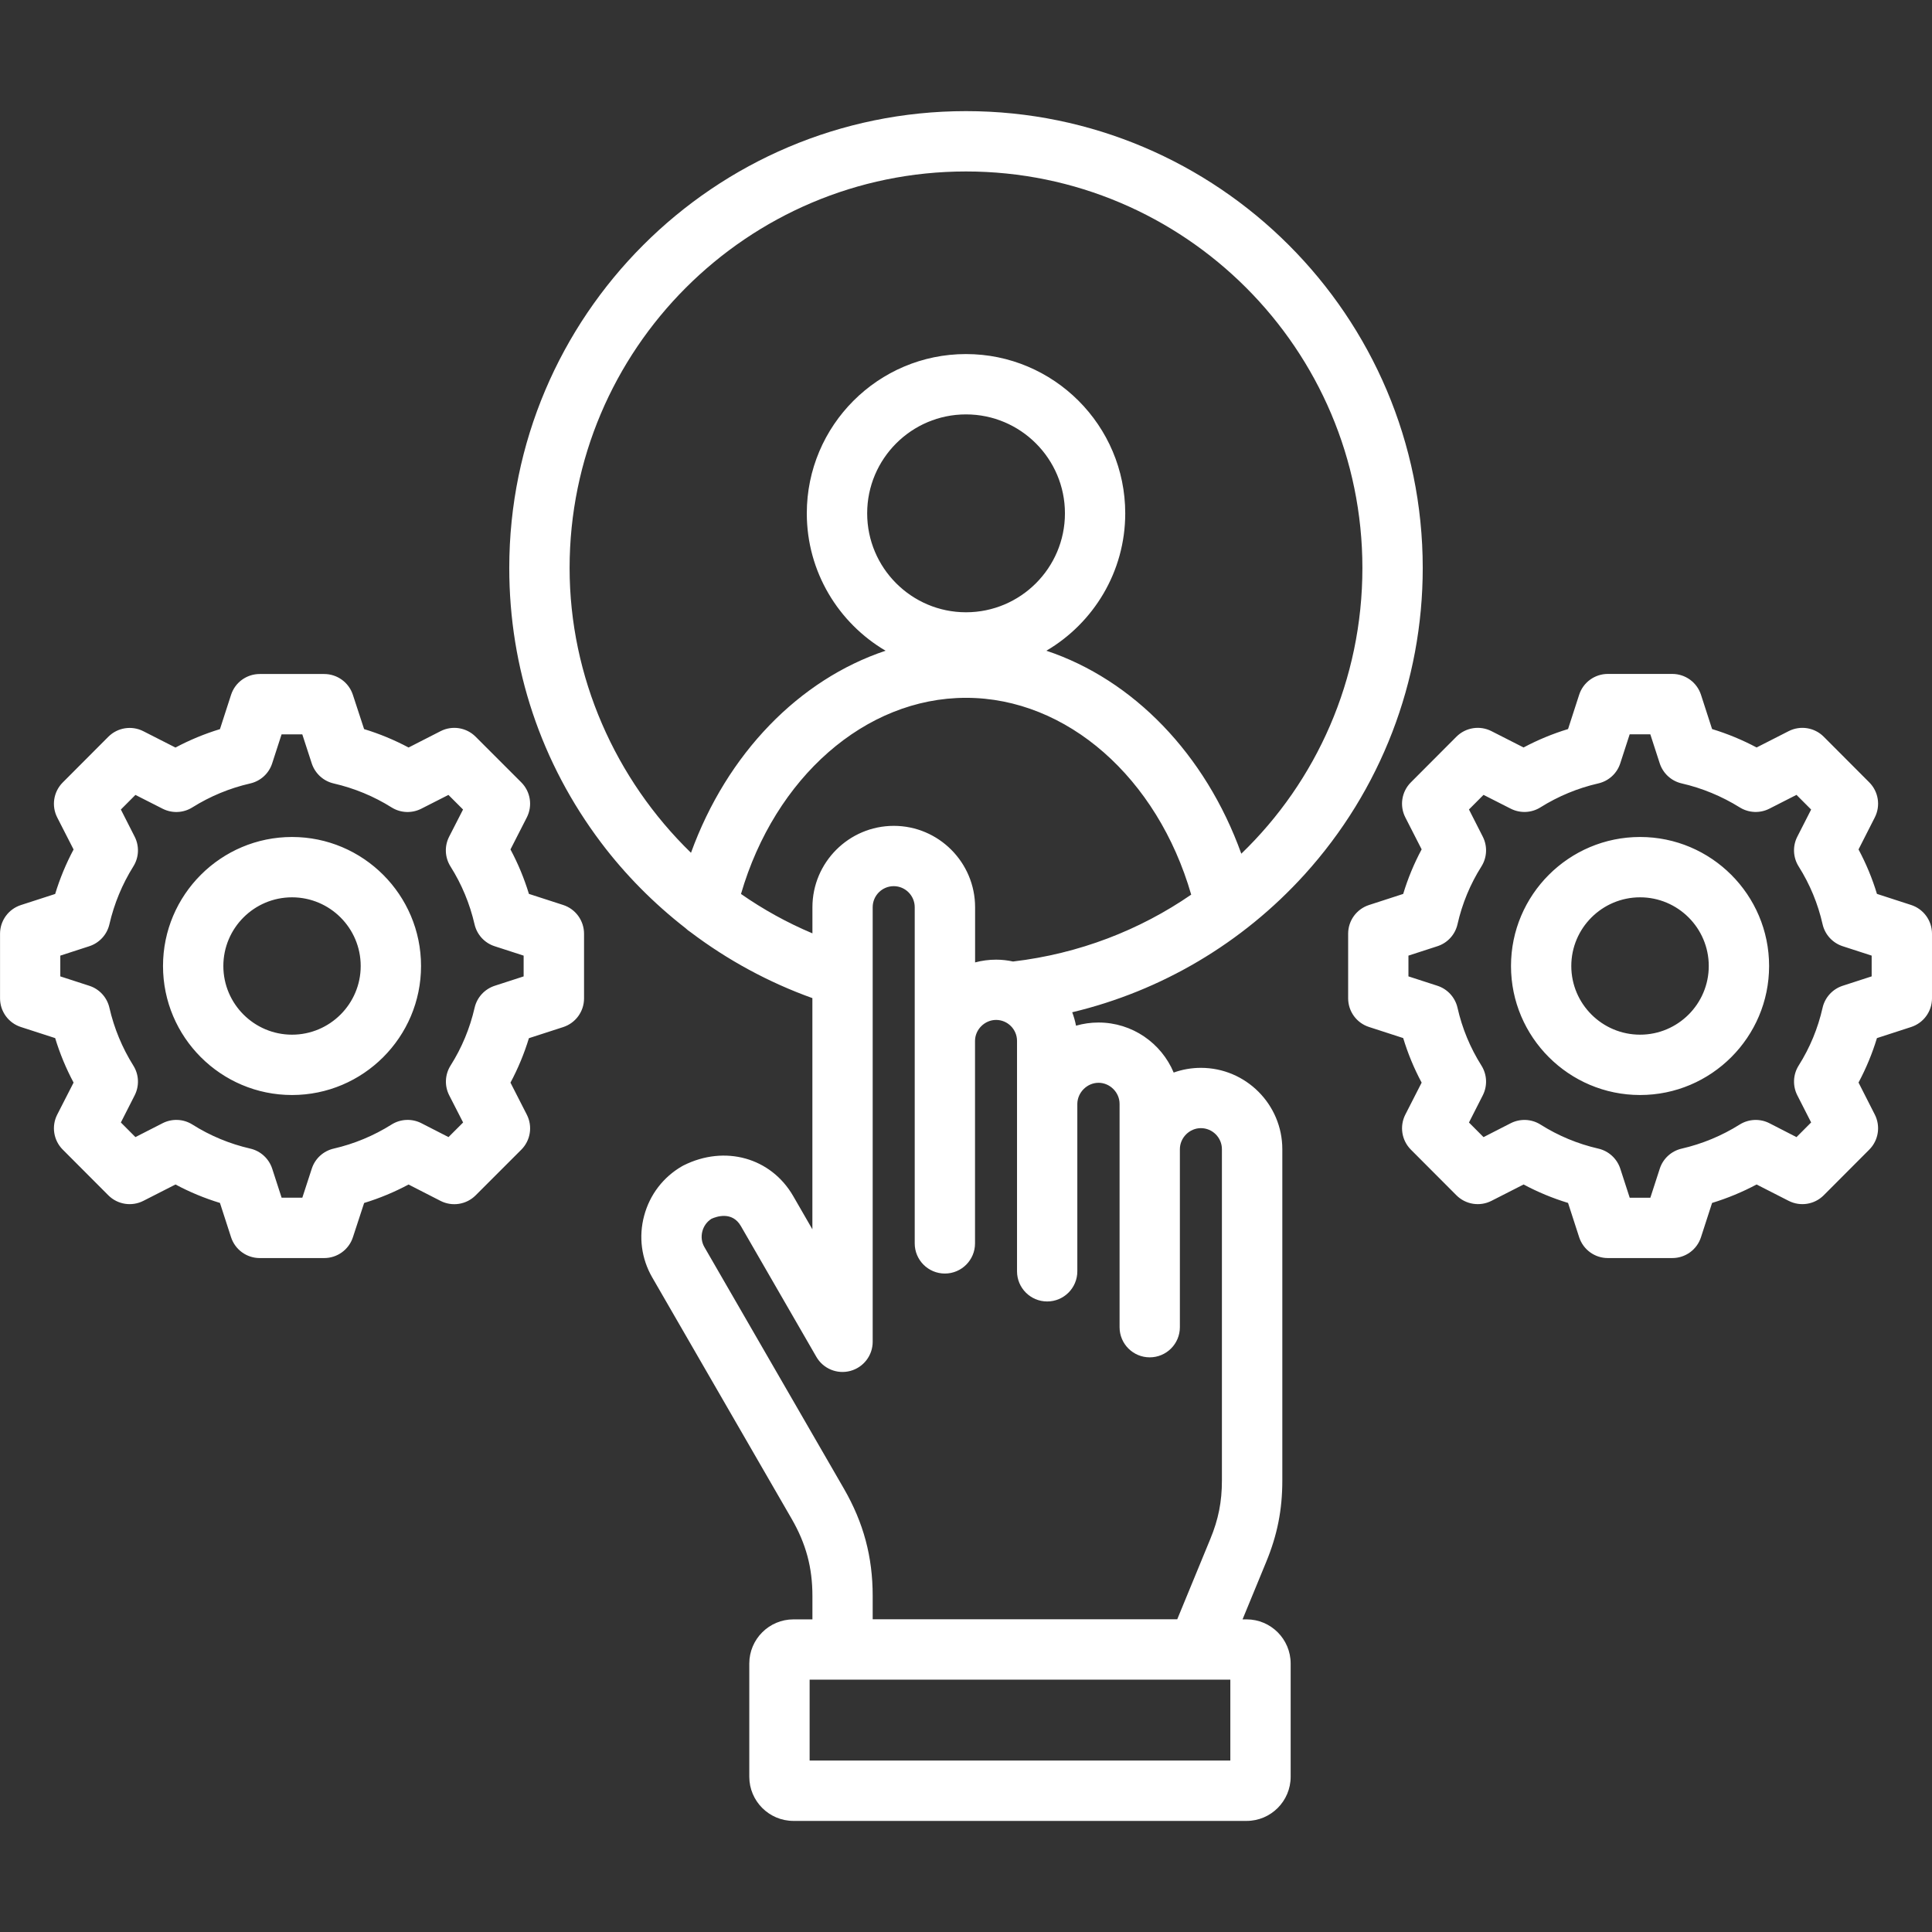 <svg id="Layer_1" enable-background="new 0 0 512 512" height="300" viewBox="0 0 512 512" width="300" xmlns="http://www.w3.org/2000/svg" version="1.1" xmlns:xlink="http://www.w3.org/1999/xlink" xmlns:svgjs="http://svgjs.dev/svgjs"><rect x="0" y="0" width="512" height="512" fill="#333333" stroke="none"/><g width="100%" height="100%" transform="matrix(1,0,0,1,0,0)"><path d="m345.75 231.73c20.18-22.28 31.29-51.12 31.29-81.21 0-66.76-54.3-121.07-121.04-121.07s-121.04 54.32-121.04 121.07c0 26.52 8.42 51.69 24.35 72.81 6.42 8.51 13.99 16.12 22.37 22.65.39.38.82.72 1.29 1.02 9.82 7.43 20.75 13.36 32.32 17.51v61.27l-5.1-8.84c-5.89-10.16-18.1-13.57-29.03-8.1-.15.07-.29.15-.43.23-4.97 2.88-8.53 7.53-10.02 13.1-1.5 5.58-.73 11.39 2.14 16.36l36.99 64.05c3.77 6.56 5.46 12.84 5.46 20.36v6.21h-5.02c-6.46 0-11.71 5.25-11.71 11.71v29.99c0 6.46 5.25 11.71 11.71 11.71h120.08c6.44 0 11.68-5.25 11.68-11.71v-29.99c0-6.46-5.24-11.71-11.68-11.71h-1.07l6.25-15.18c2.97-7.19 4.29-13.85 4.29-21.62v-87.79c0-11.89-9.68-21.57-21.57-21.57-2.53 0-4.96.44-7.22 1.25-3.26-7.78-10.96-13.26-19.91-13.26-2.07 0-4.07.29-5.97.84-.24-1.23-.58-2.42-1.01-3.56 23.59-5.63 45.07-18.28 61.6-36.53zm-194.8-81.21c0-57.94 47.13-105.08 105.05-105.08s105.05 47.14 105.05 105.08c0 29.64-12.2 56.56-32.09 75.72-9.51-26.43-28.7-46.14-51.66-53.79 12.49-7.34 20.9-20.91 20.9-36.41 0-23.27-18.93-42.21-42.21-42.21-23.26 0-42.18 18.93-42.18 42.21 0 15.5 8.4 29.07 20.88 36.41-22.89 7.63-42.03 27.25-51.57 53.55-19.99-19.43-32.17-46.54-32.17-75.48zm105.05 11.74c-14.44 0-26.19-11.76-26.19-26.22s11.75-26.22 26.19-26.22c14.46 0 26.22 11.76 26.22 26.22s-11.76 26.22-26.22 26.22zm-59.63 74.65c8.99-30.85 32.91-51.98 59.63-51.98 26.77 0 50.74 21.21 59.68 52.16-13.65 9.4-29.71 15.66-47.21 17.72-1.45-.31-2.94-.49-4.48-.49-1.93 0-3.8.25-5.58.73v-14.62c0-11.89-9.67-21.57-21.54-21.57-11.89 0-21.57 9.68-21.57 21.57v6.92c-6.72-2.83-13.05-6.34-18.93-10.44zm129.67 229.65h-111.48v-21.43h102.74.04.03 8.68v21.43zm-34.92-179.61c3.03 0 5.58 2.56 5.58 5.58v59.19c0 4.42 3.58 7.99 7.99 7.99s7.99-3.58 7.99-7.99v-47.17c0-3.03 2.54-5.58 5.56-5.58 3.08 0 5.58 2.51 5.58 5.58v87.79c0 5.65-.92 10.29-3.08 15.52l-8.76 21.27h-80.71v-6.21c0-10.33-2.41-19.34-7.59-28.35l-37-64.07c-.74-1.27-.93-2.77-.54-4.22.37-1.37 1.21-2.53 2.39-3.28 1.28-.59 5.49-2.1 7.81 1.92l20.01 34.67c1.81 3.13 5.5 4.66 8.99 3.72 3.5-.94 5.93-4.1 5.93-7.72v-96.9c0-.02 0-.04 0-.05v-18.22c0-3.08 2.5-5.58 5.58-5.58 3.06 0 5.56 2.51 5.56 5.58v89.09c0 4.42 3.58 7.99 7.99 7.99s7.99-3.58 7.99-7.99v-53.66c0-3.01 2.56-5.56 5.58-5.56 3.06 0 5.55 2.49 5.55 5.56v61.06c0 4.41 3.58 7.99 7.99 7.99s7.99-3.58 7.99-7.99v-44.39c.04-3.01 2.59-5.57 5.62-5.57zm215.35-47.12-9.06-2.94c-1.23-4.08-2.87-8.02-4.88-11.78l4.32-8.5c1.56-3.08.97-6.81-1.46-9.26l-12.09-12.12c-2.45-2.45-6.19-3.04-9.28-1.47l-8.5 4.33c-3.77-2-7.72-3.64-11.8-4.88l-2.94-9.08c-1.07-3.3-4.14-5.53-7.6-5.53h-17.09c-3.46 0-6.54 2.23-7.6 5.53l-2.94 9.08c-4.08 1.24-8.03 2.88-11.79 4.88l-8.51-4.33c-3.08-1.57-6.83-.98-9.28 1.47l-12.09 12.12c-2.44 2.45-3.03 6.2-1.45 9.28l4.32 8.46c-2.02 3.77-3.65 7.71-4.89 11.81l-9.06 2.94c-3.3 1.07-5.53 4.14-5.53 7.6v17.12c0 3.47 2.23 6.54 5.53 7.6l9.06 2.94c1.24 4.09 2.87 8.04 4.89 11.81l-4.32 8.46c-1.57 3.08-.99 6.82 1.45 9.28l12.09 12.12c2.45 2.45 6.19 3.04 9.28 1.47l8.52-4.34c3.75 2.01 7.69 3.64 11.78 4.89l2.94 9.08c1.07 3.3 4.14 5.53 7.6 5.53h17.09c3.47 0 6.54-2.23 7.6-5.53l2.94-9.08c4.08-1.25 8.03-2.88 11.79-4.89l8.51 4.34c3.09 1.57 6.83.98 9.28-1.47l12.09-12.12c2.43-2.45 3.02-6.18 1.46-9.26l-4.32-8.5c2.01-3.76 3.64-7.7 4.88-11.78l9.06-2.94c3.3-1.07 5.53-4.14 5.53-7.6v-17.12c0-3.48-2.24-6.55-5.53-7.62zm-10.46 18.92-7.68 2.49c-2.68.87-4.71 3.09-5.33 5.84-1.23 5.44-3.36 10.59-6.33 15.29-1.51 2.39-1.64 5.4-.36 7.91l3.66 7.18-3.88 3.89-7.15-3.67c-2.51-1.29-5.52-1.16-7.91.34-4.73 2.97-9.9 5.12-15.37 6.38-2.74.63-4.95 2.65-5.81 5.33l-2.49 7.68h-5.47l-2.49-7.68c-.87-2.67-3.07-4.7-5.81-5.33-5.48-1.26-10.63-3.4-15.33-6.37-2.39-1.51-5.4-1.64-7.91-.36l-7.2 3.68-3.86-3.87 3.67-7.22c1.27-2.51 1.13-5.5-.37-7.88-2.97-4.71-5.1-9.85-6.33-15.29-.62-2.75-2.65-4.98-5.33-5.85l-7.68-2.49v-5.5l7.68-2.49c2.69-.87 4.71-3.09 5.33-5.85 1.23-5.44 3.36-10.59 6.33-15.29 1.5-2.38 1.64-5.37.37-7.88l-3.67-7.22 3.86-3.87 7.23 3.67c2.5 1.26 5.48 1.13 7.85-.36 4.73-2.96 9.89-5.1 15.35-6.35 2.74-.63 4.95-2.65 5.81-5.33l2.49-7.68h5.47l2.49 7.68c.87 2.67 3.07 4.7 5.81 5.33 5.45 1.25 10.63 3.4 15.4 6.36 2.38 1.48 5.36 1.61 7.85.34l7.19-3.66 3.88 3.89-3.66 7.18c-1.29 2.51-1.15 5.52.36 7.91 2.97 4.71 5.1 9.85 6.33 15.29.62 2.75 2.65 4.97 5.33 5.84l7.68 2.49zm-61.37-36.94c-18.87 0-34.21 15.34-34.21 34.19s15.35 34.19 34.21 34.19c18.85 0 34.19-15.34 34.19-34.19s-15.34-34.19-34.19-34.19zm0 52.39c-10.05 0-18.23-8.16-18.23-18.2s8.18-18.2 18.23-18.2c10.03 0 18.2 8.16 18.2 18.2s-8.17 18.2-18.2 18.2zm-285.39-34.37-9.08-2.94c-1.25-4.09-2.88-8.03-4.89-11.78l4.33-8.48c1.57-3.08.99-6.82-1.45-9.28l-12.13-12.13c-2.45-2.44-6.2-3.03-9.28-1.45l-8.47 4.33c-3.76-2-7.7-3.64-11.79-4.88l-2.98-9.1c-1.08-3.28-4.14-5.5-7.6-5.5h-17.08c-3.47 0-6.54 2.23-7.6 5.53l-2.94 9.08c-4.08 1.24-8.03 2.88-11.79 4.88l-8.51-4.33c-3.08-1.57-6.83-.98-9.28 1.47l-12.09 12.12c-2.44 2.45-3.03 6.2-1.45 9.28l4.33 8.47c-2 3.76-3.64 7.7-4.88 11.79l-9.08 2.94c-3.3 1.07-5.53 4.14-5.53 7.6v17.12c0 3.47 2.23 6.54 5.53 7.6l9.08 2.94c1.24 4.09 2.88 8.03 4.88 11.79l-4.33 8.47c-1.58 3.08-.99 6.83 1.45 9.28l12.09 12.12c2.45 2.45 6.19 3.04 9.28 1.47l8.52-4.34c3.75 2.01 7.69 3.64 11.78 4.89l2.94 9.08c1.07 3.3 4.14 5.53 7.6 5.53h17.09c3.46 0 6.52-2.22 7.6-5.5l2.98-9.1c4.07-1.24 8.01-2.88 11.77-4.89l8.48 4.34c3.08 1.57 6.82.99 9.28-1.45l12.13-12.13c2.44-2.45 3.03-6.2 1.45-9.28l-4.33-8.48c2.01-3.75 3.64-7.69 4.89-11.78l9.08-2.94c3.3-1.07 5.53-4.14 5.53-7.6v-17.12c0-3.5-2.24-6.57-5.53-7.64zm-10.46 18.92-7.68 2.49c-2.67.87-4.7 3.07-5.33 5.81-1.26 5.48-3.4 10.63-6.37 15.32-1.51 2.39-1.65 5.4-.36 7.91l3.68 7.19-3.87 3.87-7.19-3.68c-2.51-1.28-5.51-1.15-7.9.35-4.74 2.98-9.9 5.13-15.34 6.38-2.74.63-4.95 2.65-5.81 5.33l-2.5 7.68h-5.49l-2.49-7.68c-.87-2.67-3.07-4.7-5.81-5.33-5.48-1.26-10.63-3.4-15.33-6.37-2.39-1.51-5.4-1.64-7.91-.36l-7.2 3.68-3.86-3.87 3.67-7.22c1.26-2.5 1.13-5.48-.36-7.85-2.96-4.73-5.1-9.89-6.35-15.35-.63-2.74-2.65-4.95-5.33-5.81l-7.68-2.49v-5.5l7.68-2.49c2.67-.87 4.7-3.07 5.33-5.81 1.26-5.46 3.4-10.63 6.35-15.35 1.49-2.37 1.62-5.35.36-7.85l-3.67-7.22 3.86-3.87 7.23 3.67c2.5 1.26 5.48 1.13 7.85-.36 4.73-2.96 9.89-5.1 15.35-6.35 2.74-.63 4.95-2.65 5.81-5.33l2.49-7.68h5.49l2.5 7.68c.87 2.67 3.07 4.7 5.81 5.33 5.46 1.26 10.63 3.39 15.35 6.35 2.37 1.49 5.35 1.62 7.85.36l7.22-3.67 3.87 3.87-3.68 7.19c-1.29 2.52-1.15 5.52.36 7.91 2.96 4.69 5.11 9.85 6.37 15.32.63 2.74 2.65 4.95 5.33 5.81l7.68 2.49v5.5zm-61.4-36.94c-18.85 0-34.19 15.34-34.19 34.19s15.34 34.19 34.19 34.19 34.19-15.34 34.19-34.19-15.34-34.19-34.19-34.19zm0 52.39c-10.03 0-18.2-8.16-18.2-18.2s8.16-18.2 18.2-18.2 18.2 8.16 18.2 18.2-8.17 18.2-18.2 18.2z" fill="#ffffff" fill-opacity="1" data-original-color="#000000ff" stroke="none" stroke-opacity="1"/></g></svg>